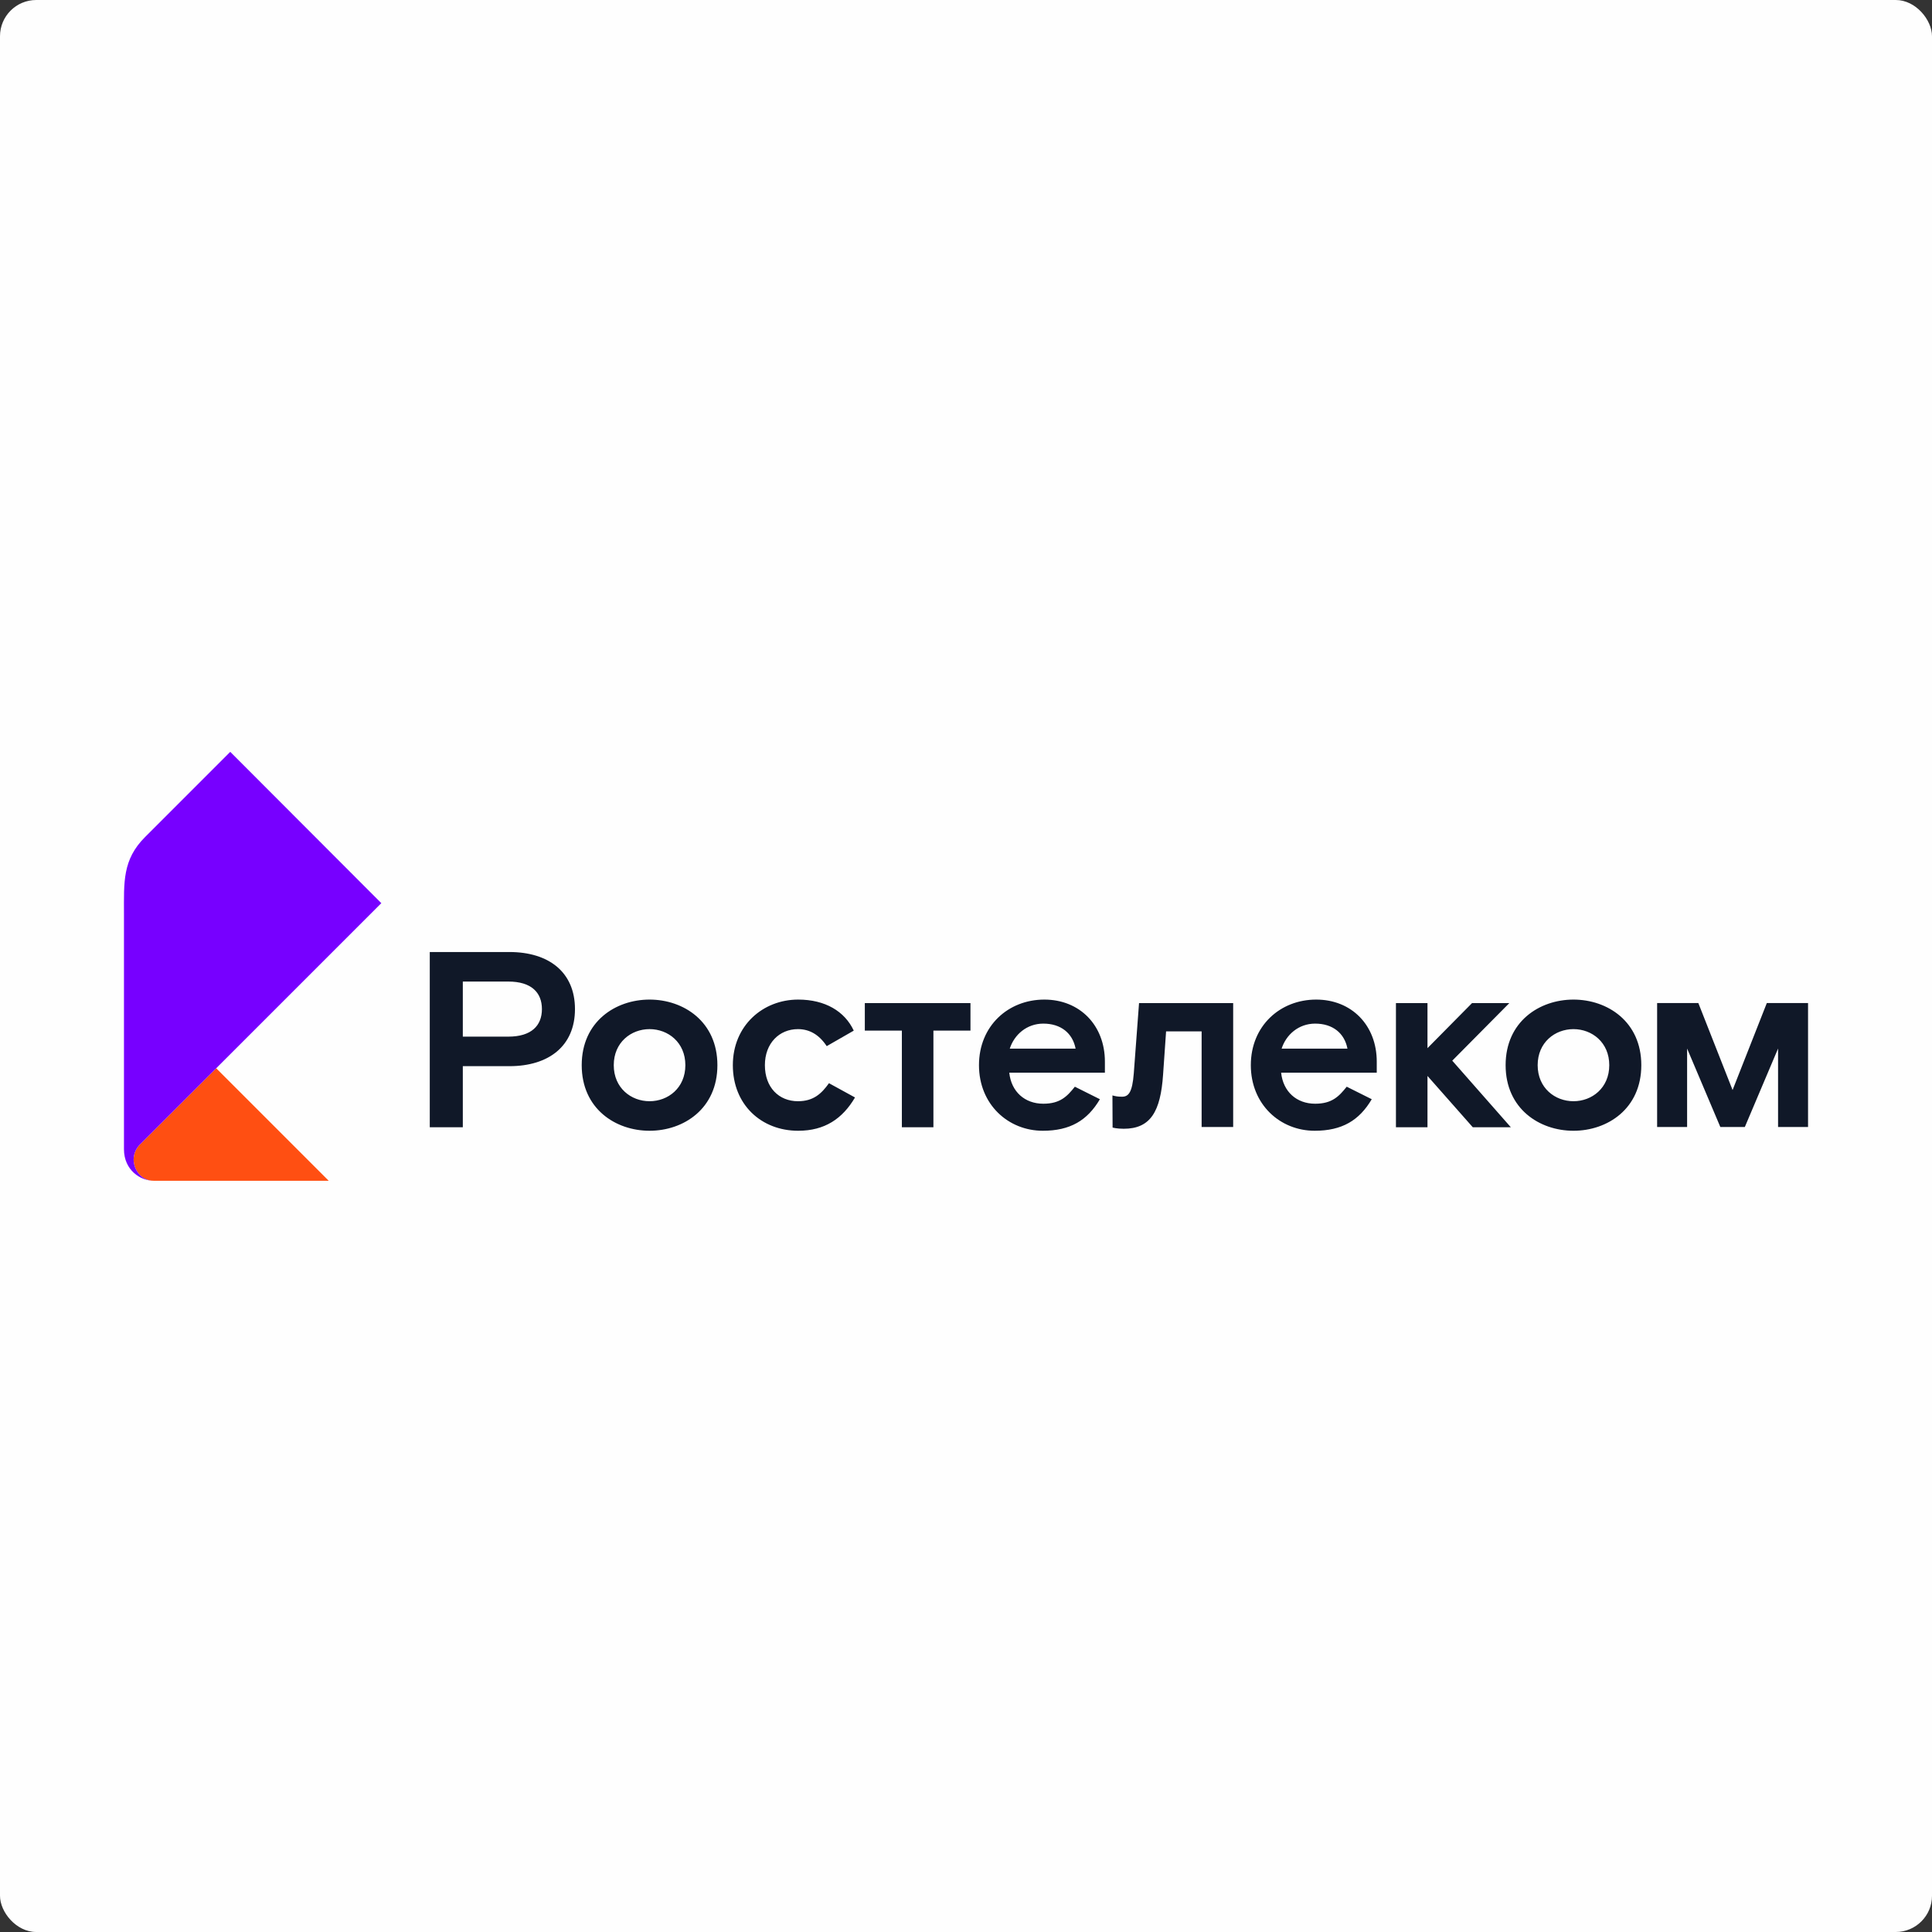 <?xml version="1.0" encoding="UTF-8"?> <svg xmlns="http://www.w3.org/2000/svg" width="1600" height="1600" viewBox="0 0 1600 1600" fill="none"><rect x="0" y="0" width="1600" height="1600" fill="#333333" stroke="none"/><rect width="1600" height="1600" rx="30" fill="#FEFEFE"></rect><g clip-path="url(#clip0_423_78)"><mask id="mask0_423_78" style="mask-type:luminance" maskUnits="userSpaceOnUse" x="-1" y="519" width="1601" height="562"><path d="M-0.002 519.997H1600V1080.51H-0.002V519.997Z" fill="white"></path></mask><g mask="url(#mask0_423_78)"><path d="M1463.2 830.694L1434.85 902.714L1406.5 830.694H1372.36V933.34H1397.19V868.358L1424.71 933.34H1444.99L1472.52 868.358V933.34H1497.35V830.694H1463.2ZM1303.08 827.812C1331.27 827.812 1359.26 846.055 1359.26 882.13C1359.26 918.203 1331.27 936.449 1303.08 936.449C1274.88 936.449 1246.89 918.203 1246.89 882.13C1246.89 846.055 1274.88 827.812 1303.08 827.812ZM1303.08 911.983C1318.42 911.983 1332.73 900.997 1332.73 882.13C1332.73 863.264 1318.42 852.275 1303.08 852.275C1287.74 852.275 1273.43 863.264 1273.43 882.13C1273.43 900.997 1287.74 911.983 1303.08 911.983ZM716.209 853.519H746.89V933.545H773.013V853.519H803.7V830.715H716.209V853.519ZM1089.99 827.812C1119.43 827.812 1140.17 849.166 1140.17 879.227V888.348H1060.97C1062.63 904.107 1073.82 914.056 1089.16 914.056C1103.05 914.056 1108.86 908.046 1115.29 899.961L1136.02 910.327C1125.65 927.947 1111.35 936.447 1088.75 936.447C1060.14 936.447 1035.88 914.68 1035.88 882.128C1035.88 849.58 1060.14 827.812 1089.99 827.812ZM1115.91 868.446C1113.42 855.592 1103.68 847.715 1089.16 847.715C1075.48 847.715 1065.11 856.836 1061.38 868.446H1115.91ZM864.857 827.812C894.297 827.812 915.031 849.166 915.031 879.227V888.348H835.833C837.491 904.107 848.687 914.056 864.029 914.056C877.919 914.056 883.724 908.046 890.149 899.961L910.883 910.327C900.518 927.947 886.212 936.447 863.613 936.447C835.004 936.447 810.747 914.68 810.747 882.128C810.747 849.58 835.004 827.812 864.857 827.812ZM890.773 868.446C888.285 855.592 878.543 847.715 864.029 847.715C850.346 847.715 839.978 856.836 836.246 868.446H890.773ZM938.953 888.973C937.709 904.727 934.594 908.252 929.205 908.252C925.522 908.252 923.79 907.844 921.27 907.187L921.4 933.795C921.4 933.795 924.647 934.79 930.66 934.79C952.843 934.79 961.136 920.485 963.211 890.009L965.699 854.14H995.136V933.339H1021.26V830.713H943.306L938.953 888.973ZM660.813 911.984C645.056 911.984 633.449 900.582 633.449 882.128C633.449 863.885 645.472 852.275 660.813 852.275C670.143 852.275 678.228 856.628 684.656 866.373L707.047 853.519C699.582 837.554 683.412 827.812 661.021 827.812C631.786 827.812 606.91 849.375 606.91 882.128C606.91 914.888 630.545 936.447 661.021 936.447C682.997 936.447 697.715 926.497 708.083 908.875L686.521 897.058C680.301 905.766 673.667 911.984 660.813 911.984ZM537.936 827.811C566.132 827.811 594.119 846.057 594.119 882.13C594.119 918.206 566.132 936.446 537.936 936.446C509.74 936.446 481.753 918.206 481.753 882.13C481.753 846.057 509.74 827.811 537.936 827.811ZM537.936 911.982C553.278 911.982 567.584 900.996 567.584 882.13C567.584 863.263 553.278 852.274 537.936 852.274C522.594 852.274 508.288 863.263 508.288 882.13C508.288 900.996 522.594 911.982 537.936 911.982ZM421.846 788.422C454.603 788.422 476.165 805.212 476.165 835.689C476.165 866.167 454.603 882.958 421.846 882.958H383.285V933.545H355.918V788.422H421.846ZM421.018 858.495C440.089 858.495 448.798 849.373 448.798 835.689C448.798 822.006 440.089 812.885 421.018 812.885H383.285V858.495H421.018ZM1202.7 878.399L1251.21 933.546H1219.7L1182.18 891.042V933.546H1156.06V830.713H1182.18V868.034L1219.08 830.713H1249.97L1202.7 878.399Z" fill="#101828"></path><path d="M272.23 977.865H127.289C116.817 977.865 110.66 968.511 110.66 960.334C110.66 955.493 112.622 951.11 115.795 947.938L179.049 884.684L272.23 977.865Z" fill="#FF4F12"></path><path d="M127.289 977.865C116.344 977.865 102.663 969.111 102.663 951.714V756.857C102.663 730.528 101.324 712.005 120.126 693.204L190.679 622.641L315.796 747.959L115.795 947.938C112.622 951.11 110.659 955.493 110.659 960.334C110.659 968.511 116.816 977.865 127.289 977.865Z" fill="#7700FF"></path></g></g><defs><clipPath id="clip0_423_78"><rect y="520" width="1600" height="560.514" rx="30" fill="white"></rect></clipPath></defs></svg> 